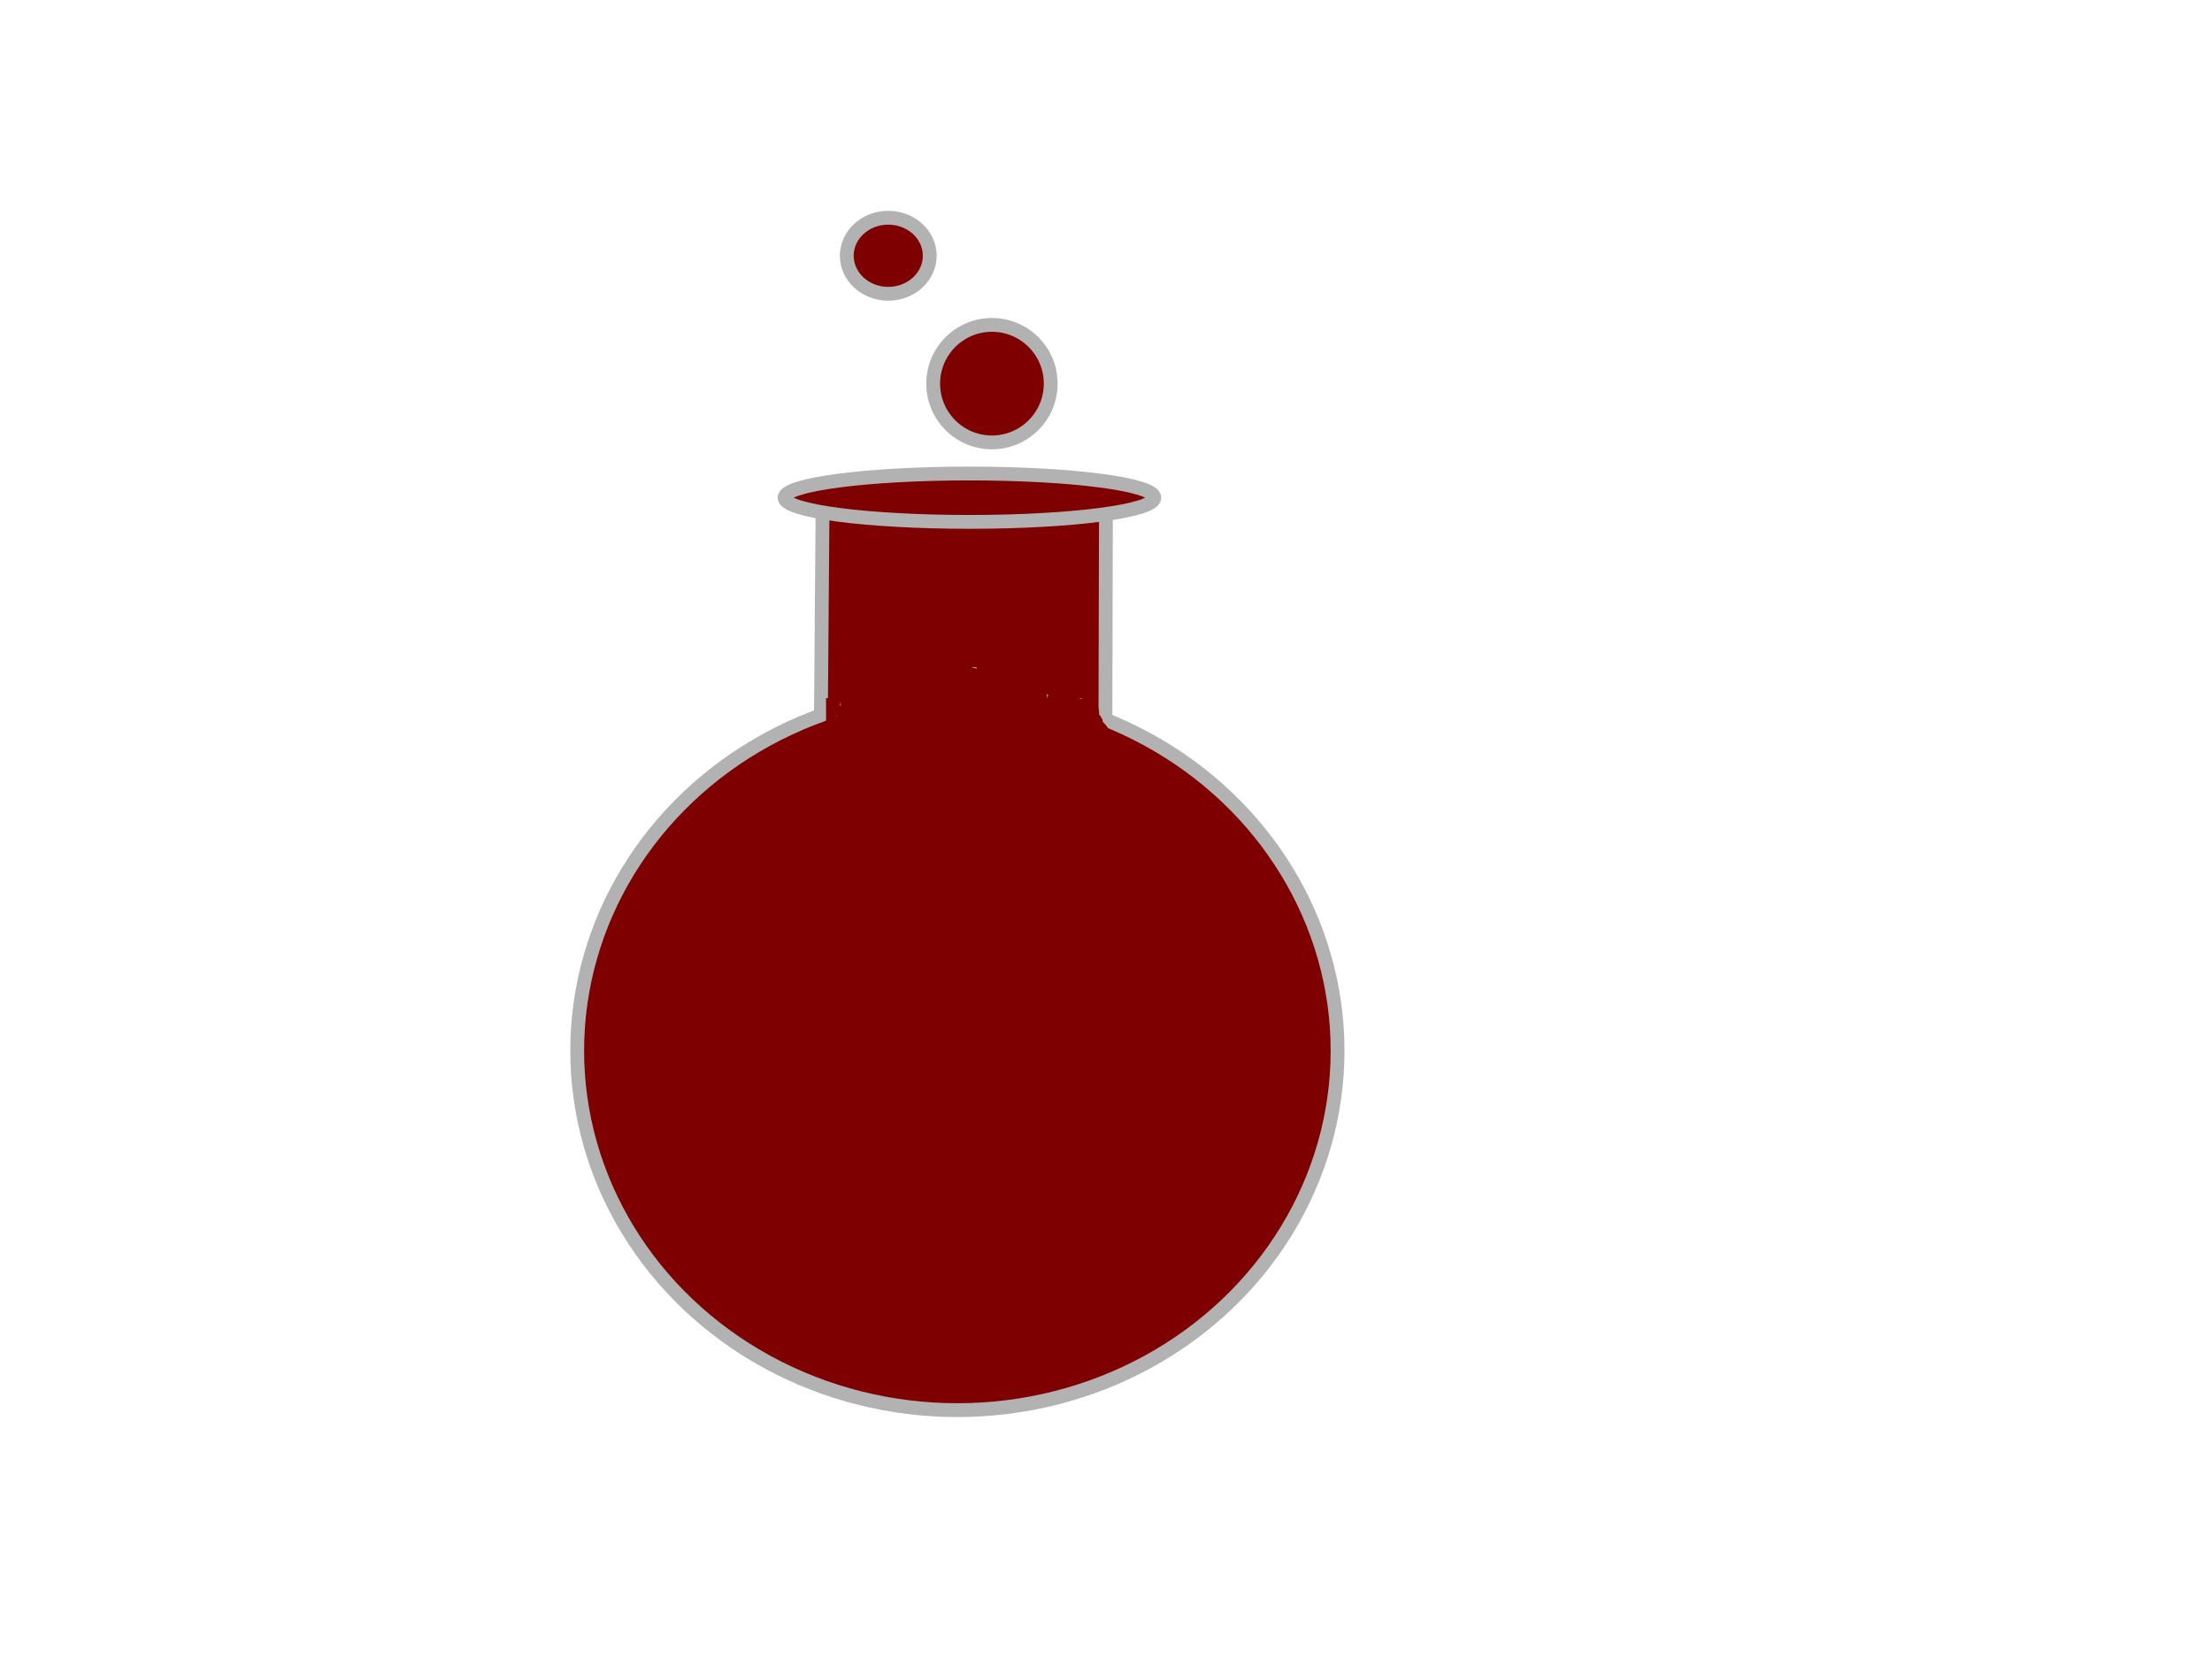 <?xml version="1.0"?><svg width="640" height="480" xmlns="http://www.w3.org/2000/svg">
 <g>
  <title>layer2</title>
  <path id="svg_4" d="m319.323,399l-83.323,0l2.032,-257l81.968,0l-0.677,257z" stroke-linecap="null" stroke-linejoin="null" stroke-dasharray="null" stroke-width="4" stroke="#b2b2b2" fill="#7f0000"/>
  <ellipse stroke-width="4" ry="104" rx="110" id="svg_5" cy="304" cx="277" stroke-linecap="null" stroke-linejoin="null" stroke-dasharray="null" stroke="#b2b2b2" fill="#7f0000"/>
  <ellipse id="svg_7" cy="175" cx="79" stroke-linecap="null" stroke-linejoin="null" stroke-dasharray="null" stroke="#000000" fill="#7bdb1c"/>
  <path d="m241,205c1,0 2,0 3,0c1,0 2,-1 3,-1c1,0 1.076,-0.617 2,-1c1.307,-0.541 2.076,-0.617 3,-1c1.307,-0.541 2.076,-0.617 3,-1c1.307,-0.541 2.293,-0.293 3,-1c0.707,-0.707 1.293,-0.293 2,-1c0.707,-0.707 1.076,-0.617 2,-1c1.307,-0.541 1.853,-1.173 3,-2c1.814,-1.307 3,-1 4,-1c1,0 2,0 4,0c1,0 2,0 3,0c1,0 2,0 3,0c1,0 2,0 3,0c1,0 0.474,1.149 1,2c1.176,1.902 2.076,1.617 3,2c1.307,0.541 0.693,2.459 2,3c0.924,0.383 1.693,1.459 3,2c0.924,0.383 2,1 3,1c2,0 2,1 3,1c1,0 0.693,0.541 2,0c0.924,-0.383 1.293,-0.293 2,-1c0.707,-0.707 1,-1 2,-1c1,0 2,0 3,0c1,0 2,0 3,0c1,0 2,0 3,0l1,0" id="svg_8" stroke-linecap="null" stroke-linejoin="null" stroke-dasharray="null" stroke-width="4" stroke="#b2b2b2" fill="none"/>
  <path d="m251,204c0,-1 0,-3 0,-5c0,-1 0,-3 0,-4c0,-1 1,-1 1,0c0,1 1,2 1,3l1,0" id="svg_9" stroke-linecap="null" stroke-linejoin="null" stroke-dasharray="null" stroke-width="4" stroke="#7f0000" fill="none"/>
  <path d="m241,202c0,1 0,2 0,3l0,1l0,1l1,0" id="svg_10" stroke-linecap="null" stroke-linejoin="null" stroke-dasharray="null" stroke-width="4" stroke="#7f0000" fill="none"/>
  <path d="m242,206c1,0 2.076,0.383 3,0c1.307,-0.541 2.076,-0.617 3,-1c1.307,-0.541 1.076,-1.617 2,-2c1.307,-0.541 1.293,-1.293 2,-2c0.707,-0.707 2.293,0.707 3,0c0.707,-0.707 1.076,-0.617 2,-1c1.307,-0.541 2,-1 3,-1c1,0 2,0 2,-1l1,0l1,0" id="svg_11" stroke-linecap="null" stroke-linejoin="null" stroke-dasharray="null" stroke-width="4" stroke="#7f0000" fill="none"/>
  <path d="m254,193c-1,0 -2.459,-0.307 -3,1c-0.383,0.924 0.23,3.027 0,4c-0.514,2.176 -1,3 -1,5c0,1 0.707,2.293 0,3c-0.707,0.707 -2,0 -2,-1l-1,-1l0,-1" id="svg_12" stroke-linecap="null" stroke-linejoin="null" stroke-dasharray="null" stroke-width="4" stroke="#7f0000" fill="none"/>
  <polyline id="svg_13" points="245,203 245,202 245,201 " stroke-linecap="round" stroke-linejoin="null" stroke-dasharray="null" stroke-width="4" stroke="#7f0000" fill="none"/>
  <path d="m249,201c1,0 2,0 4,0c1,0 2,0 3,0c1,0 2,0 3,0c1,0 3,0 4,0c1,0 2,0 3,0c1,0 1,1 2,1c1,0 2,0 3,0c1,0 2,0 3,0c1,0 3,0 4,0c1,0 2,0 3,0c1,0 2,0 3,0c2,0 2.693,1.459 4,2c0.924,0.383 2.693,0.459 4,1c0.924,0.383 2,0 3,0c1,0 1.824,1.486 4,2c0.973,0.23 1.693,0.459 3,1c0.924,0.383 2,0 3,1l1,0l1,0l0,1" id="svg_14" stroke-linecap="null" stroke-linejoin="null" stroke-dasharray="null" stroke-width="4" stroke="#7f0000" fill="none"/>
  <path d="m299,190c-1,-1 -2,-1 -3,-1c-1,0 -3.027,0.77 -4,1c-2.176,0.514 -3.586,0.586 -5,2c-0.707,0.707 -1.693,2.186 -3,4c-0.827,1.147 -3.459,1.693 -4,3c-0.765,1.848 -1,2 -1,3c0,2 0,3 0,4c0,1 0,2 1,2c1,0 2,-1 2,-2c0,-1 0,-2 0,-3c0,-1 0,-2 -2,-2c-1,0 -1,-1 -2,-1c-1,0 -2.076,-0.383 -3,0c-1.307,0.541 -1.54,3.053 -2,5c-0.514,2.176 -1,4 -1,5c0,1 0,3 2,3c2,0 3.027,0.23 4,0c2.176,-0.514 1.852,-3.228 3,-6c1.082,-2.613 3,-4 3,-5c0,-1 0,-2 0,-3c0,-1 -0.693,-1.459 -2,-2c-1.848,-0.765 -3,0 -5,0c-1,0 -3.293,2.293 -4,3c-0.707,0.707 -1,1 -1,2c0,1 0,2 1,2c1,0 1.617,-0.076 2,-1c0.541,-1.307 1.293,-1.293 2,-2c0.707,-0.707 0,-2 0,-3c0,-1 -0.076,-1.617 -1,-2c-1.307,-0.541 -2,-1 -3,-1c-1,0 -2.459,-0.307 -3,1c-0.383,0.924 -1,1 -1,2c0,1 0,3 0,7c0,2 1,3 2,3c1,0 2.186,0.307 4,-1c2.295,-1.654 2.918,-2.387 4,-5c0.383,-0.924 0,-2 0,-4c0,-1 0,-2 0,-3c0,-1 -1,-1 -2,-1c-1,0 -2,0 -3,0c-1,0 -1.693,1.459 -3,2c-0.924,0.383 -1,1 -1,2c0,1 0,4 0,6c0,1 0.311,3.535 2,5c2.389,2.072 3.693,2.459 5,3c1.848,0.765 3.152,0.765 5,0c2.613,-1.082 2.693,-4.186 4,-6c0.827,-1.147 1,-2 2,-3c1,-1 1,-2 1,-3c0,-3 0,-4 0,-5c0,-1 0,-2 -1,-2c-1,0 -2,-2 -3,-2c-2,0 -4,0 -5,0c-1,0 -2.693,0.459 -4,1c-1.848,0.765 -2.693,1.459 -4,2c-0.924,0.383 -2,0 -2,1c0,1 -0.84,2.013 -1,3c-0.507,3.121 -1,5 -1,7c0,3 0,4 0,5c0,2 1.149,2.526 2,2c1.902,-1.176 1.224,-3.903 2,-6c1.43,-3.867 2,-6 2,-8c0,-2 1,-4 1,-5c0,-1 0,-2 0,-3c0,-1 0,-2 -1,-2c-1,0 -3,0 -4,0c-1,0 -2.076,0.617 -3,1c-1.307,0.541 -1.293,2.293 -2,3c-0.707,0.707 -1.459,0.693 -2,2c-0.383,0.924 0.23,2.027 0,3c-0.514,2.176 -1.459,3.693 -2,5c-0.383,0.924 0,3 0,4c0,1 0,2 0,1c0,-2 0,-4 0,-6c0,-1 0,-3 0,-4c0,-1 1,-1 2,-1c1,0 2,0 3,0c1,0 2,-1 3,-1c1,0 1,-1 2,-1c1,0 1,-1 -1,-1c-1,0 -2,0 -3,0c-1,0 -2,0 -3,0c-1,0 -2.293,-0.707 -3,0c-0.707,0.707 -1.293,0.293 -2,1c-0.707,0.707 -1,1 -2,1c-1,0 -2.076,-0.383 -3,0c-1.307,0.541 -1.293,1.293 -2,2c-0.707,0.707 -2,0 -3,0c-1,0 -0.293,1.293 -1,2c-0.707,0.707 -2.383,0.076 -2,1c0.541,1.307 1.293,1.293 2,2c0.707,0.707 1.076,0.617 2,1c1.307,0.541 2,1 3,1c1,0 2,0 3,0c1,0 1,-1 1,-2c0,-1 0,-2 -1,-2c-1,0 -2,0 -3,0c-1,0 -2,0 -3,0c-1,0 -2,0 -3,0c-1,0 -0.541,-1.307 0,0c0.383,0.924 2,2 3,2c1,0 2,0 3,0c1,0 2,0 3,0c1,0 2,0 3,0c1,0 2,0 3,0c1,0 2,0 3,0c1,0 1.707,1.293 1,2c-0.707,0.707 -2,0 -3,0c-1,0 -1.693,0.459 -3,1c-0.924,0.383 -2,0 -3,0c-1,0 -2,0 -3,0c-1,0 -1.293,-0.293 -2,-1c-0.707,-0.707 -0.617,-1.076 -1,-2c-0.541,-1.307 -2,-3 -2,-5c0,-1 -1,-1 -1,0c0,1 -0.689,2.08 0,5c0.514,2.176 1.693,3.459 3,4c1.848,0.765 2.824,1.486 5,2c1.947,0.46 4,0 7,0c1,0 2.076,-0.617 3,-1c1.307,-0.541 1.617,-1.076 2,-2c0.541,-1.307 2.173,-1.853 3,-3c1.307,-1.814 2.293,-3.293 3,-4c0.707,-0.707 1.293,-0.293 2,-1c0.707,-0.707 1.293,-0.293 2,-1c0.707,-0.707 1,-1 2,-1c1,0 1.693,0.459 3,1c0.924,0.383 1,1 1,2c0,1 1.459,1.693 2,3c0.383,0.924 1,1 1,2c0,1 1,1 2,1c1,0 3.293,0.707 4,0c0.707,-0.707 0,-2 0,-4c0,-1 0,-2 0,-3c0,-1 -2,-1 -3,-1c-1,0 -2.293,-0.707 -3,0c-0.707,0.707 0,3 0,5c0,2 0,3 0,6c0,1 0,0 0,-1c0,-2 0,-4 0,-8c0,-1 -0.707,-2.293 0,-3c0.707,-0.707 2.066,0.878 4,2c3.118,1.81 4.076,2.617 5,3c2.613,1.082 2,4 3,4c1,0 1,-1 1,-2c0,-1 0,-2 0,-4c0,-1 0.493,0.879 1,4c0.32,1.974 1,6 1,9c0,1 1,1 1,-1c0,-1 -0.707,-2.293 0,-3c0.707,-0.707 1,-1 1,-2c0,-1 1,-1 1,-2c0,-1 0.293,-2.707 1,-2c0.707,0.707 1,1 1,2c0,1 -0.707,2.293 0,3c0.707,0.707 1.459,0.693 2,2c0.383,0.924 -0.707,-0.293 0,-1c0.707,-0.707 1,-1 1,-2c0,-1 1.076,-1.383 2,-1c1.307,0.541 1.293,1.293 2,2c0.707,0.707 0,2 0,3c0,1 0.293,2.293 1,3c0.707,0.707 1,1 1,0c0,-1 0,-2 0,-3c0,-1 0,-2 0,-3c0,-1 -1,-1 -1,0c0,2 0,4 1,5c2,2 3.383,1.924 3,1c-0.541,-1.307 -2,-2 -2,-3c0,-1 -1,-1 0,0l0,1" id="svg_15" stroke-linecap="null" stroke-linejoin="null" stroke-dasharray="null" stroke-width="4" stroke="#7f0000" fill="none"/>
  <path d="m266,195c-1,0 -0.293,1.293 -1,2c-0.707,0.707 -1,1 -1,3c0,1 -0.383,3.076 0,4c0.541,1.307 2,2 3,2c1,0 2,0 3,0c1,0 2.918,-2.387 4,-5c0.383,-0.924 2,-2 2,-3c0,-1 1.459,-1.693 2,-3c0.383,-0.924 0.293,-1.293 1,-2c0.707,-0.707 0,-2 0,-3c0,-1 1,-3 0,-3c-1,0 1.293,1.293 2,2c0.707,0.707 1.076,1.617 2,2c1.307,0.541 1.617,2.076 2,3c0.541,1.307 0.693,3.459 2,4c0.924,0.383 1.293,1.293 2,2c0.707,0.707 1,1 2,1c1,0 1,1 2,1c1,0 2,0 3,0l1,0l1,0" id="svg_16" stroke-linecap="null" stroke-linejoin="null" stroke-dasharray="null" stroke-width="4" stroke="#7f0000" fill="none"/>
  <path d="m286,192" id="svg_17" stroke-linecap="null" stroke-linejoin="null" stroke-dasharray="null" stroke-width="4" stroke="#7f0000" fill="none"/>
  <path d="m280,193" id="svg_18" stroke-linecap="null" stroke-linejoin="null" stroke-dasharray="null" stroke-width="4" stroke="#7f0000" fill="none"/>
  <path d="m274,193c-1,0 -1,1 -1,2l-1,1" id="svg_19" stroke-linecap="null" stroke-linejoin="null" stroke-dasharray="null" stroke-width="4" stroke="#7f0000" fill="none"/>
  <path d="m270,197" id="svg_20" stroke-linecap="null" stroke-linejoin="null" stroke-dasharray="null" stroke-width="4" stroke="#7f0000" fill="none"/>
  <path d="m269,199c-1,0 -2,0 -2,-1l-1,0l0,-1" id="svg_21" stroke-linecap="null" stroke-linejoin="null" stroke-dasharray="null" stroke-width="4" stroke="#7f0000" fill="none"/>
  <path d="m266,196c1,0 2,0 4,0c1,0 1.824,-0.486 4,-1c1.947,-0.46 3,0 5,0c1,0 3,0 4,1c2,2 3.617,2.076 4,3c0.541,1.307 2,1 3,2c1,1 2.076,1.617 3,2c1.307,0.541 1.617,2.076 2,3c0.541,1.307 2.027,1.77 3,2c2.176,0.514 3,1 4,1l1,0l-1,-1" id="svg_22" stroke-linecap="null" stroke-linejoin="null" stroke-dasharray="null" stroke-width="4" stroke="#7f0000" fill="none"/>
  <path d="m297,178c1,1 3.256,2.797 4,4c1.663,2.69 2.679,4.571 5,9c1.468,2.801 2,6 3,8l1,7l1,3l0,1" id="svg_23" stroke-linecap="null" stroke-linejoin="null" stroke-dasharray="null" stroke-width="4" stroke="#7f0000" fill="none"/>
  <path d="m292,199c-2,2 -3.918,2.387 -5,5c-1.148,2.772 -1,11 -1,14c0,3 -0.46,5.053 0,7c0.514,2.176 2.098,4.824 4,6c0.851,0.526 2,1 3,1l0,1" id="svg_24" stroke-linecap="null" stroke-linejoin="null" stroke-dasharray="null" stroke-width="4" stroke="#7f0000" fill="none"/>
  <ellipse ry="17" rx="17" id="svg_26" cy="111" cx="287" stroke-linecap="null" stroke-linejoin="null" stroke-dasharray="null" stroke-width="4" stroke="#b2b2b2" fill="#7f0000"/>
  <ellipse ry="11" rx="12" id="svg_27" cy="74" cx="257" stroke-linecap="null" stroke-linejoin="null" stroke-dasharray="null" stroke-width="4" stroke="#b2b2b2" fill="#7f0000"/>
  <ellipse ry="7" rx="53.5" id="svg_29" cy="144" cx="280.5" stroke-linecap="null" stroke-linejoin="null" stroke-dasharray="null" stroke-width="4" stroke="#b2b2b2" fill="#7f0000"/>
 </g>
 <g>
  <title>Capa 2</title>
  <ellipse ry="14" id="svg_33" cy="248" cx="222" stroke-linecap="null" stroke-linejoin="null" stroke-dasharray="null" stroke-width="4" stroke="#b2b2b2" fill="#bfbfbf"/>
 </g>
</svg>